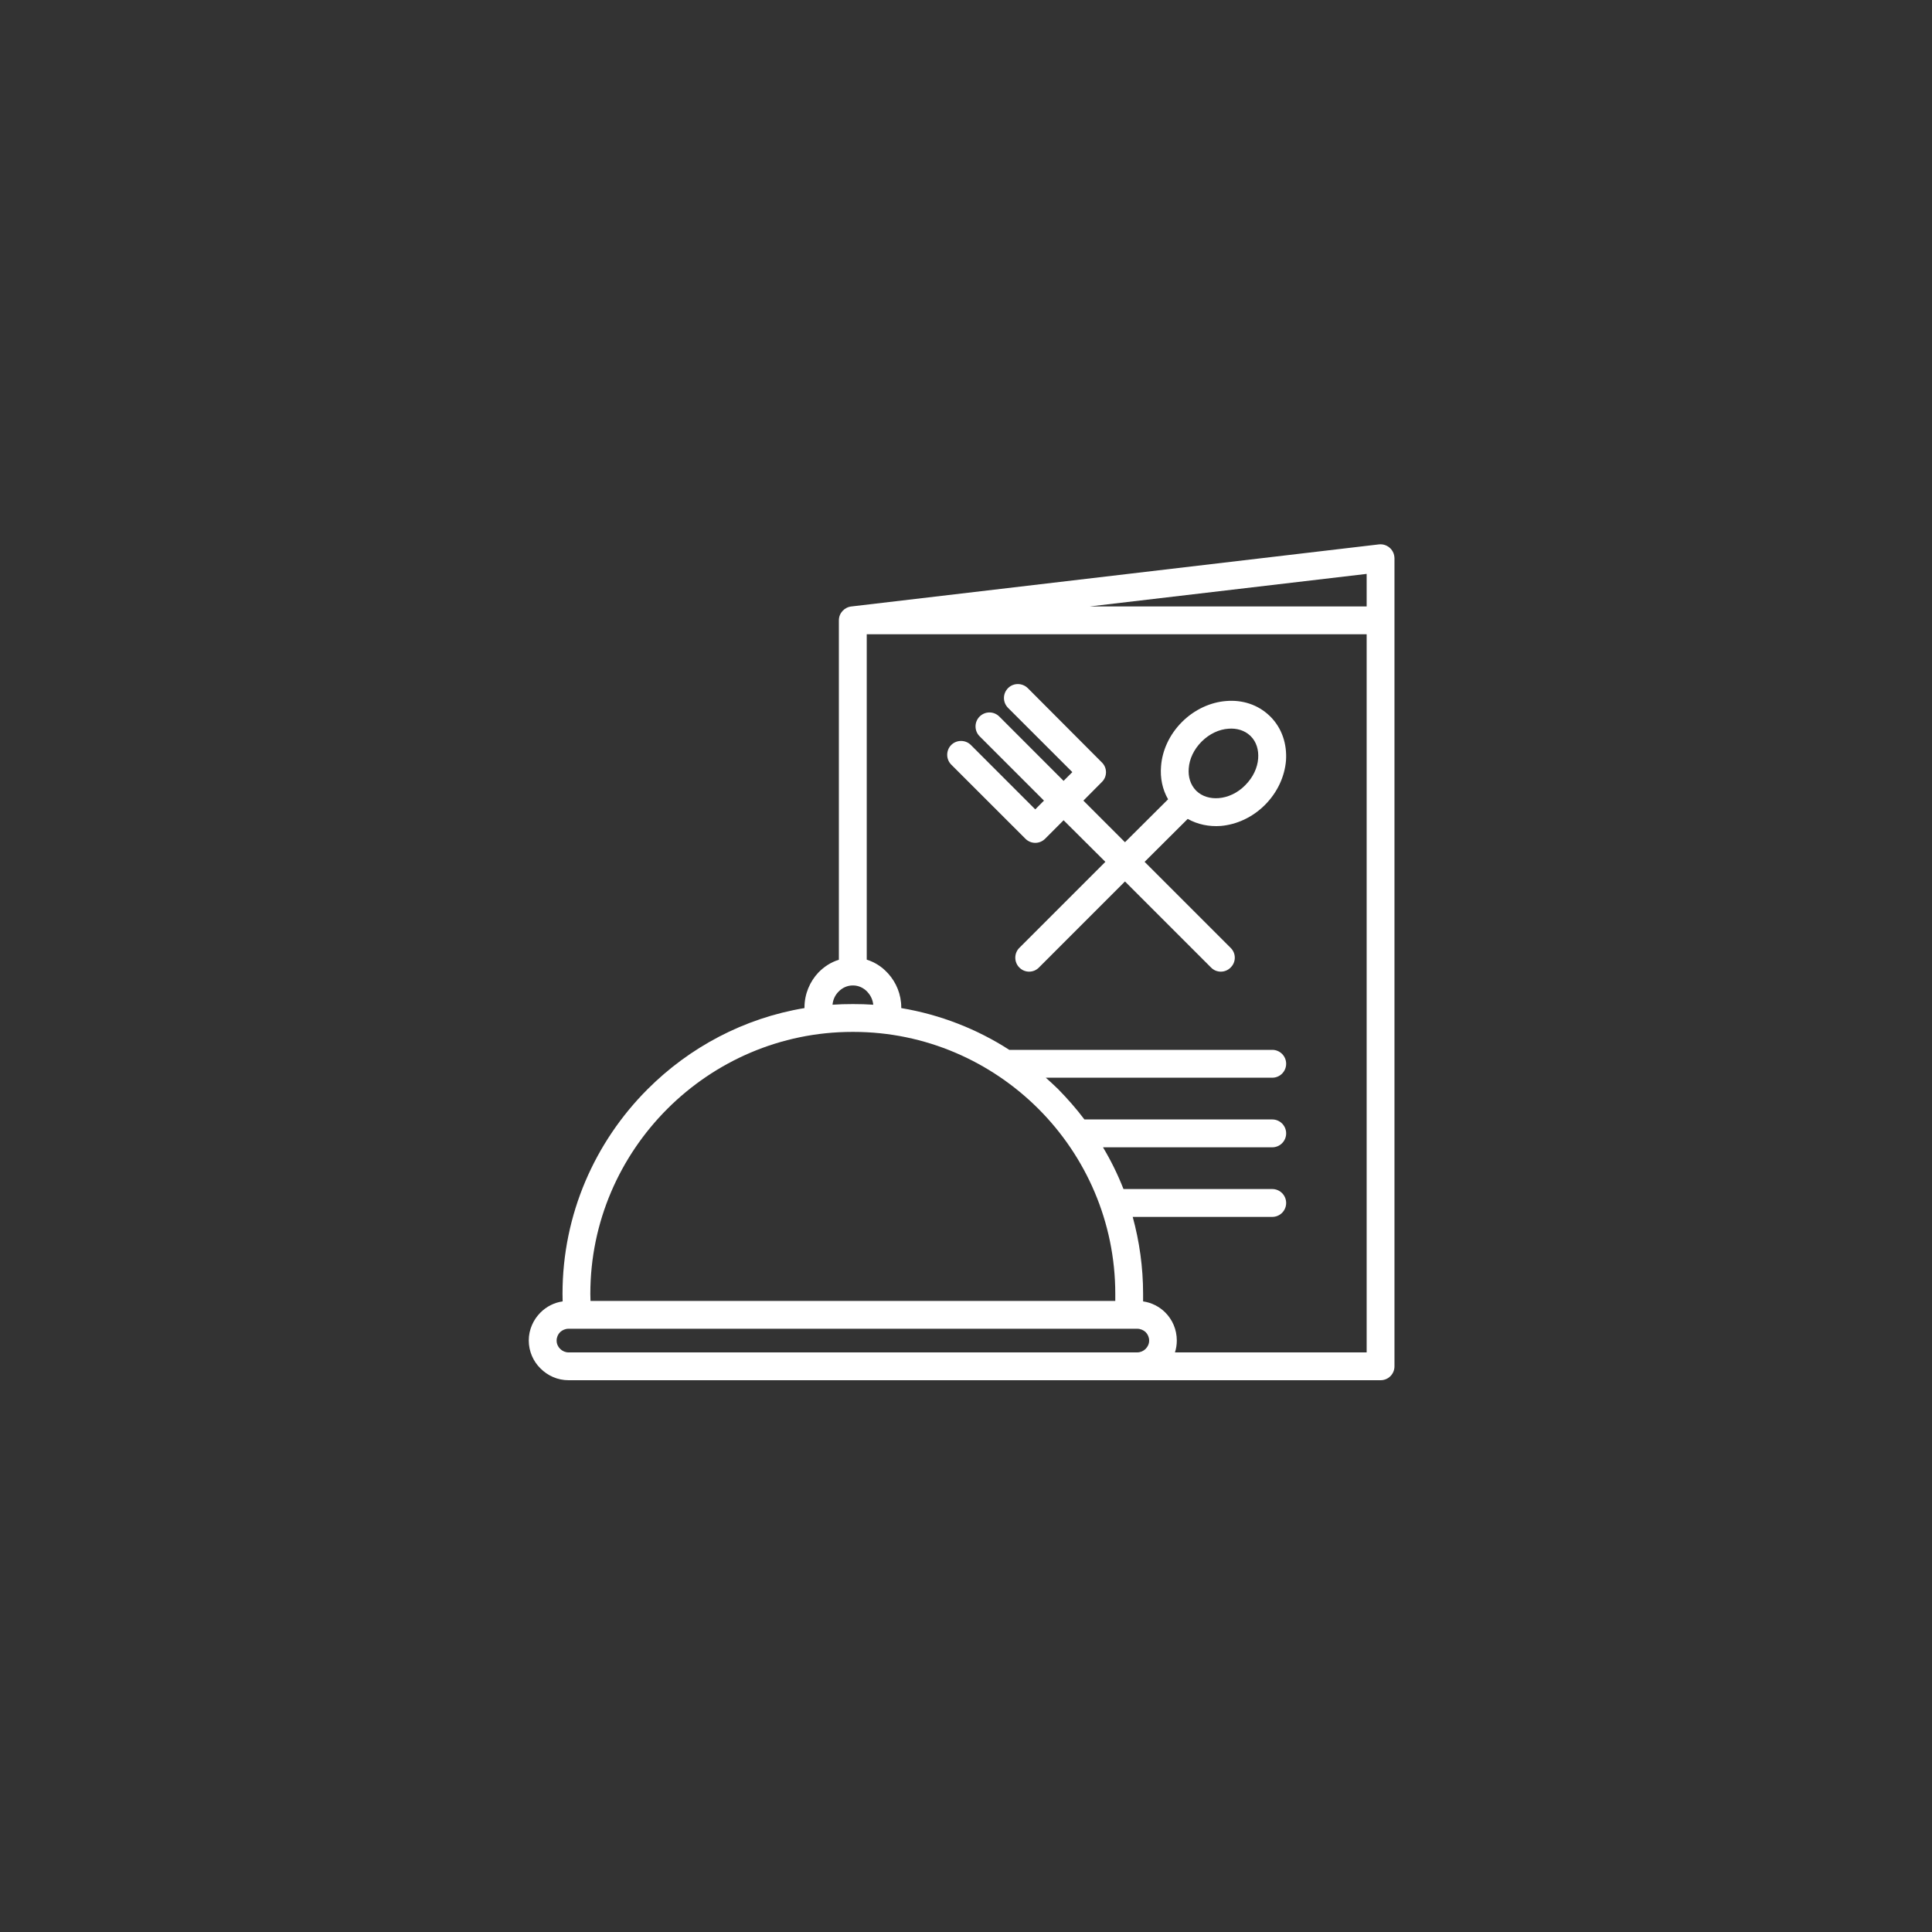<svg xmlns="http://www.w3.org/2000/svg" xmlns:xlink="http://www.w3.org/1999/xlink" width="60" zoomAndPan="magnify" viewBox="0 0 45 45" height="60" preserveAspectRatio="xMidYMid meet" version="1.2"><rect x="0" y="0" width="45" height="45" fill="#333333" stroke="none"/><defs><clipPath id="aa101ee5fb"><path d="M 12.316 12.652 L 32.566 12.652 L 32.566 32.152 L 12.316 32.152 Z M 12.316 12.652 "/></clipPath></defs><g id="b7ddfa06d9"><g clip-rule="nonzero" clip-path="url(#aa101ee5fb)"><path style=" stroke:none;fill-rule:nonzero;fill:#ffffff;fill-opacity:1;" d="M 32.48 13 L 32.477 12.965 C 32.457 12.789 32.297 12.66 32.117 12.68 L 19.836 14.125 C 19.672 14.141 19.539 14.277 19.539 14.449 L 19.539 22.355 C 19.355 22.41 19.195 22.516 19.062 22.652 C 18.863 22.863 18.738 23.152 18.738 23.465 L 18.738 23.48 C 17.324 23.715 16.059 24.395 15.086 25.367 C 13.859 26.594 13.102 28.281 13.102 30.137 C 13.102 30.184 13.102 30.242 13.105 30.312 C 12.906 30.34 12.727 30.434 12.59 30.57 C 12.422 30.738 12.316 30.969 12.316 31.223 C 12.316 31.477 12.422 31.711 12.59 31.875 C 12.758 32.043 12.988 32.148 13.242 32.148 L 32.156 32.148 C 32.336 32.148 32.48 32.004 32.48 31.824 Z M 31.832 14.125 L 25.383 14.125 L 31.832 13.367 Z M 19.531 23.098 C 19.617 23.008 19.734 22.953 19.863 22.953 L 19.867 22.953 C 19.996 22.953 20.113 23.008 20.199 23.098 L 20.211 23.113 C 20.281 23.188 20.328 23.289 20.34 23.402 C 20.188 23.391 20.031 23.387 19.879 23.387 L 19.852 23.387 C 19.695 23.387 19.543 23.391 19.391 23.402 C 19.402 23.281 19.453 23.176 19.531 23.098 Z M 15.543 25.828 C 16.648 24.723 18.176 24.035 19.852 24.035 L 19.879 24.035 C 21.555 24.035 23.082 24.723 24.188 25.828 C 25.293 26.934 25.977 28.461 25.977 30.137 L 25.977 30.301 L 13.754 30.301 L 13.75 30.137 C 13.75 28.457 14.438 26.934 15.543 25.828 Z M 13.047 31.418 C 12.996 31.367 12.965 31.301 12.965 31.223 C 12.965 31.148 12.996 31.078 13.047 31.027 C 13.098 30.98 13.168 30.949 13.242 30.949 L 26.488 30.949 C 26.562 30.949 26.633 30.98 26.684 31.027 C 26.734 31.078 26.766 31.148 26.766 31.223 C 26.766 31.301 26.734 31.367 26.684 31.418 C 26.633 31.469 26.562 31.5 26.488 31.5 L 13.242 31.5 C 13.168 31.5 13.098 31.469 13.047 31.418 Z M 31.832 31.5 L 27.367 31.5 C 27.395 31.414 27.41 31.32 27.41 31.223 C 27.41 30.969 27.309 30.738 27.141 30.57 C 27.004 30.434 26.824 30.34 26.625 30.312 C 26.625 30.242 26.625 30.184 26.625 30.137 C 26.625 29.516 26.539 28.914 26.383 28.344 L 29.633 28.344 C 29.812 28.344 29.957 28.199 29.957 28.02 C 29.957 27.84 29.812 27.695 29.633 27.695 L 26.168 27.695 C 26.035 27.355 25.875 27.031 25.691 26.723 L 29.633 26.723 C 29.812 26.723 29.957 26.578 29.957 26.398 C 29.957 26.219 29.812 26.074 29.633 26.074 L 25.258 26.074 C 25.07 25.824 24.863 25.59 24.645 25.367 C 24.551 25.277 24.457 25.188 24.359 25.102 L 29.633 25.102 C 29.812 25.102 29.957 24.957 29.957 24.777 C 29.957 24.598 29.812 24.453 29.633 24.453 L 23.508 24.453 C 22.758 23.969 21.902 23.633 20.992 23.48 L 20.992 23.465 C 20.992 23.16 20.875 22.883 20.684 22.672 L 20.664 22.652 C 20.535 22.512 20.371 22.41 20.188 22.352 L 20.188 14.773 L 31.832 14.773 Z M 23.883 19.535 C 24.012 19.664 24.215 19.664 24.344 19.535 L 24.773 19.105 L 25.746 20.074 L 23.742 22.078 C 23.617 22.203 23.617 22.41 23.742 22.535 C 23.867 22.664 24.074 22.664 24.199 22.535 L 26.203 20.531 L 28.207 22.535 C 28.332 22.664 28.539 22.664 28.664 22.535 C 28.793 22.41 28.793 22.203 28.664 22.078 L 26.66 20.074 L 27.664 19.074 C 27.895 19.203 28.16 19.258 28.434 19.238 C 28.797 19.207 29.168 19.043 29.461 18.75 C 29.758 18.453 29.922 18.082 29.953 17.719 C 29.98 17.336 29.863 16.965 29.59 16.691 L 29.57 16.672 C 29.297 16.41 28.934 16.297 28.562 16.328 C 28.199 16.355 27.824 16.523 27.531 16.816 C 27.234 17.113 27.07 17.484 27.043 17.848 C 27.02 18.117 27.074 18.387 27.207 18.617 L 26.203 19.617 L 25.234 18.648 L 25.664 18.215 C 25.793 18.09 25.793 17.883 25.664 17.758 L 23.938 16.027 C 23.809 15.902 23.605 15.902 23.48 16.027 C 23.352 16.156 23.352 16.359 23.48 16.488 L 24.977 17.984 L 24.773 18.188 L 23.277 16.691 C 23.148 16.562 22.945 16.562 22.816 16.691 C 22.691 16.816 22.691 17.023 22.816 17.148 L 24.316 18.648 L 24.113 18.852 L 22.613 17.352 C 22.488 17.227 22.281 17.227 22.156 17.352 C 22.031 17.477 22.031 17.684 22.156 17.809 Z M 27.688 17.898 C 27.703 17.68 27.805 17.457 27.988 17.273 C 28.172 17.09 28.395 16.988 28.613 16.973 C 28.805 16.957 28.988 17.012 29.117 17.133 L 29.133 17.148 C 29.266 17.281 29.32 17.469 29.305 17.668 C 29.289 17.883 29.188 18.105 29.004 18.289 C 28.824 18.473 28.598 18.574 28.383 18.59 C 28.188 18.605 28 18.551 27.867 18.422 C 27.867 18.422 27.863 18.418 27.863 18.418 C 27.859 18.414 27.859 18.414 27.855 18.41 C 27.727 18.277 27.672 18.094 27.688 17.898 Z M 27.688 17.898 "/></g></g></svg>